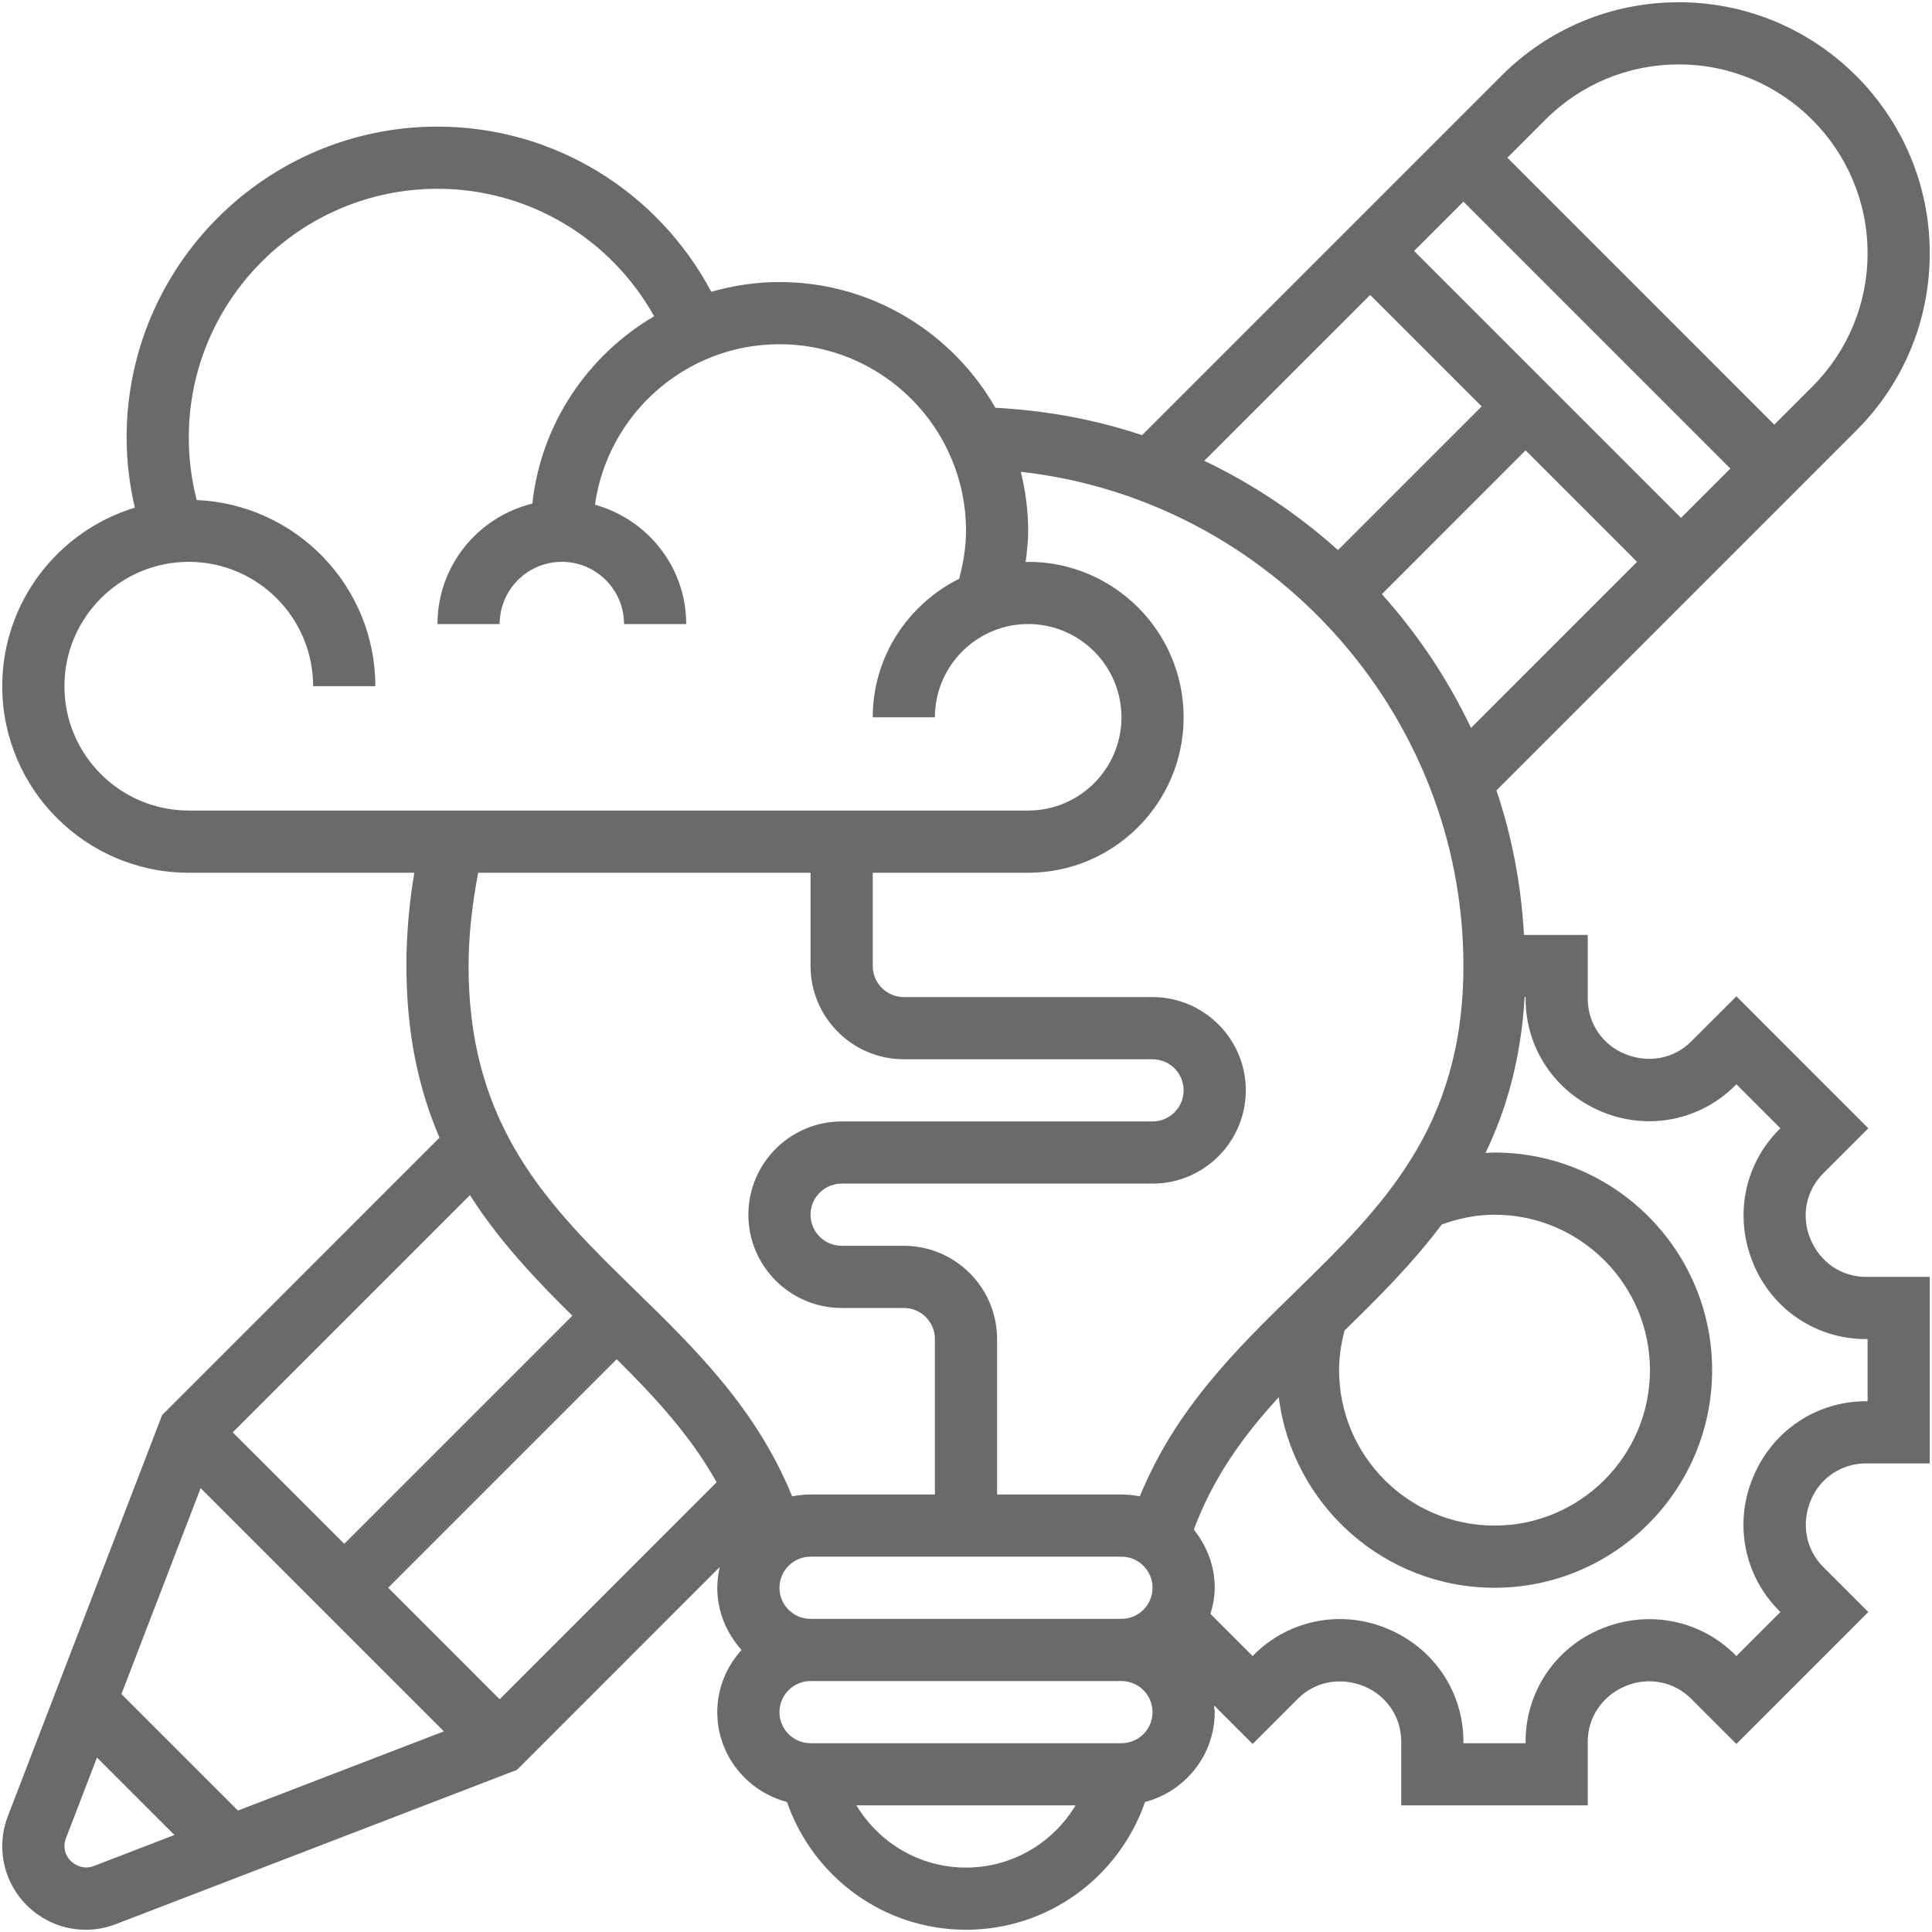 <svg width="67" height="67" viewBox="0 0 67 67" fill="none" xmlns="http://www.w3.org/2000/svg">
<path d="M62.782 42.964C62.455 42.181 62.629 41.292 63.223 40.697L64.791 39.127L60.216 34.551L58.645 36.121C58.051 36.716 57.16 36.889 56.337 36.544C55.563 36.224 55.062 35.476 55.062 34.637V32.422H52.851C52.753 30.683 52.431 29.002 51.896 27.41L64.372 14.934C66.016 13.29 66.922 11.104 66.922 8.78C66.922 3.982 63.018 0.078 58.22 0.078C55.896 0.078 53.711 0.984 52.068 2.627L39.604 15.091C37.992 14.55 36.284 14.235 34.519 14.141C33.031 11.542 30.235 9.781 27.031 9.781C26.211 9.781 25.419 9.904 24.666 10.119C22.805 6.62 19.19 4.391 15.172 4.391C9.227 4.391 4.391 9.227 4.391 15.172C4.391 15.998 4.492 16.811 4.676 17.606C2.019 18.411 0.078 20.881 0.078 23.797C0.078 27.364 2.979 30.266 6.547 30.266H14.368C14.189 31.332 14.094 32.414 14.094 33.5C14.094 35.873 14.533 37.804 15.241 39.453L5.623 49.072L0.271 62.987C0.143 63.319 0.078 63.668 0.078 64.025C0.078 65.623 1.378 66.922 2.975 66.922C3.332 66.922 3.681 66.856 4.014 66.729L17.929 61.377L24.961 54.343C24.908 54.575 24.875 54.815 24.875 55.062C24.875 55.894 25.2 56.645 25.716 57.219C25.198 57.792 24.875 58.544 24.875 59.375C24.875 60.874 25.905 62.126 27.29 62.491C28.209 65.121 30.669 66.922 33.5 66.922C36.331 66.922 38.791 65.121 39.71 62.491C41.095 62.126 42.125 60.874 42.125 59.375C42.125 59.294 42.107 59.219 42.101 59.14L43.44 60.479L45.011 58.909C45.605 58.314 46.492 58.141 47.318 58.484C48.092 58.807 48.594 59.555 48.594 60.394V62.609H55.062V60.394C55.062 59.555 55.564 58.806 56.38 58.468C57.163 58.143 58.052 58.314 58.646 58.909L60.216 60.479L64.791 55.903L63.223 54.334C62.629 53.739 62.455 52.849 62.799 52.025C63.119 51.251 63.867 50.75 64.706 50.75H66.922V44.281H64.706C63.867 44.281 63.119 43.78 62.782 42.964ZM46.627 46.142C47.803 44.994 48.982 43.821 49.998 42.465C50.585 42.251 51.195 42.125 51.828 42.125C54.8 42.125 57.219 44.543 57.219 47.516C57.219 50.488 54.8 52.906 51.828 52.906C48.856 52.906 46.438 50.488 46.438 47.516C46.438 47.049 46.51 46.59 46.627 46.142ZM47.922 20.604L52.906 15.618L56.772 19.484L51.014 25.243C50.207 23.548 49.163 21.989 47.922 20.604ZM49.04 8.703L50.75 6.993L60.007 16.25L58.297 17.96L49.04 8.703ZM58.22 2.234C61.829 2.234 64.766 5.171 64.766 8.78C64.766 10.527 64.085 12.171 62.849 13.408L61.531 14.726L52.275 5.469L53.592 4.151C54.828 2.916 56.472 2.234 58.22 2.234ZM47.516 10.228L51.382 14.094L46.4 19.076C45.016 17.834 43.458 16.789 41.763 15.98L47.516 10.228ZM50.75 33.5C50.75 39.109 47.925 41.865 44.935 44.782C42.875 46.79 40.76 48.867 39.529 51.893C39.323 51.851 39.109 51.828 38.891 51.828H34.578V46.438C34.578 44.654 33.127 43.203 31.344 43.203H29.188C28.593 43.203 28.109 42.72 28.109 42.125C28.109 41.53 28.593 41.047 29.188 41.047H39.969C41.752 41.047 43.203 39.596 43.203 37.812C43.203 36.029 41.752 34.578 39.969 34.578H31.344C30.75 34.578 30.266 34.095 30.266 33.5V30.266H35.656C38.629 30.266 41.047 27.847 41.047 24.875C41.047 21.903 38.629 19.484 35.656 19.484C35.626 19.484 35.598 19.493 35.568 19.493C35.614 19.133 35.656 18.773 35.656 18.406C35.656 17.701 35.561 17.019 35.402 16.362C43.997 17.32 50.75 24.696 50.75 33.5ZM27.031 55.062C27.031 54.467 27.515 53.984 28.109 53.984H38.891C39.485 53.984 39.969 54.467 39.969 55.062C39.969 55.658 39.485 56.141 38.891 56.141H28.109C27.515 56.141 27.031 55.658 27.031 55.062ZM13.462 55.062L21.387 47.137C22.713 48.453 23.945 49.783 24.852 51.403L17.328 58.929L13.462 55.062ZM2.234 23.797C2.234 21.419 4.169 19.484 6.547 19.484C8.925 19.484 10.859 21.419 10.859 23.797H13.016C13.016 20.323 10.261 17.488 6.823 17.342C6.64 16.637 6.547 15.909 6.547 15.172C6.547 10.416 10.416 6.547 15.172 6.547C18.325 6.547 21.172 8.261 22.685 10.968C20.387 12.317 18.763 14.692 18.46 17.464C16.578 17.928 15.172 19.617 15.172 21.641H17.328C17.328 20.451 18.295 19.484 19.484 19.484C20.674 19.484 21.641 20.451 21.641 21.641H23.797C23.797 19.662 22.451 18.009 20.633 17.503C21.075 14.363 23.771 11.938 27.031 11.938C30.599 11.938 33.5 14.839 33.5 18.406C33.5 18.973 33.407 19.529 33.263 20.07C31.495 20.955 30.266 22.766 30.266 24.875H32.422C32.422 23.092 33.873 21.641 35.656 21.641C37.44 21.641 38.891 23.092 38.891 24.875C38.891 26.658 37.44 28.109 35.656 28.109H6.547C4.169 28.109 2.234 26.175 2.234 23.797ZM28.109 30.266V33.5C28.109 35.283 29.561 36.734 31.344 36.734H39.969C40.563 36.734 41.047 37.217 41.047 37.812C41.047 38.408 40.563 38.891 39.969 38.891H29.188C27.404 38.891 25.953 40.342 25.953 42.125C25.953 43.908 27.404 45.359 29.188 45.359H31.344C31.938 45.359 32.422 45.842 32.422 46.438V51.828H28.109C27.89 51.828 27.677 51.851 27.471 51.893C26.24 48.867 24.125 46.79 22.065 44.782C19.075 41.865 16.25 39.109 16.25 33.5C16.25 32.41 16.381 31.33 16.582 30.266H28.109ZM19.848 45.628L11.938 53.538L8.071 49.672L16.297 41.446C17.31 43.035 18.565 44.361 19.848 45.628ZM6.958 51.607L15.393 60.042L8.251 62.789L4.211 58.749L6.958 51.607ZM3.241 64.716C2.775 64.897 2.234 64.525 2.234 64.025C2.234 63.933 2.252 63.844 2.283 63.76L3.363 60.95L6.049 63.636L3.241 64.716ZM33.5 64.766C31.908 64.766 30.488 63.918 29.701 62.609H37.299C36.512 63.918 35.092 64.766 33.5 64.766ZM38.891 60.453H28.109C27.515 60.453 27.031 59.97 27.031 59.375C27.031 58.78 27.515 58.297 28.109 58.297H38.891C39.485 58.297 39.969 58.78 39.969 59.375C39.969 59.97 39.485 60.453 38.891 60.453ZM64.766 48.594H64.706C62.991 48.594 61.46 49.618 60.792 51.237C60.127 52.83 60.483 54.643 61.697 55.858L61.743 55.903L60.216 57.43L60.171 57.385C58.955 56.169 57.139 55.812 55.514 56.493C53.931 57.149 52.906 58.678 52.906 60.394V60.453H50.75V60.394C50.75 58.678 49.726 57.148 48.106 56.478C46.512 55.813 44.699 56.17 43.484 57.385L43.439 57.43L41.978 55.969C42.065 55.679 42.125 55.38 42.125 55.062C42.125 54.297 41.847 53.603 41.401 53.047C42.071 51.237 43.122 49.789 44.346 48.453C44.809 52.172 47.985 55.062 51.828 55.062C55.99 55.062 59.375 51.676 59.375 47.516C59.375 43.355 55.99 39.969 51.828 39.969C51.722 39.969 51.62 39.98 51.516 39.984C52.245 38.469 52.747 36.713 52.873 34.578H52.906V34.637C52.906 36.353 53.931 37.885 55.549 38.552C57.14 39.218 58.956 38.863 60.171 37.647L60.216 37.601L61.743 39.128L61.697 39.173C60.483 40.388 60.127 42.203 60.806 43.828C61.46 45.413 62.991 46.438 64.706 46.438H64.766V48.594Z" fill="#6A6A6A"/>
</svg>
